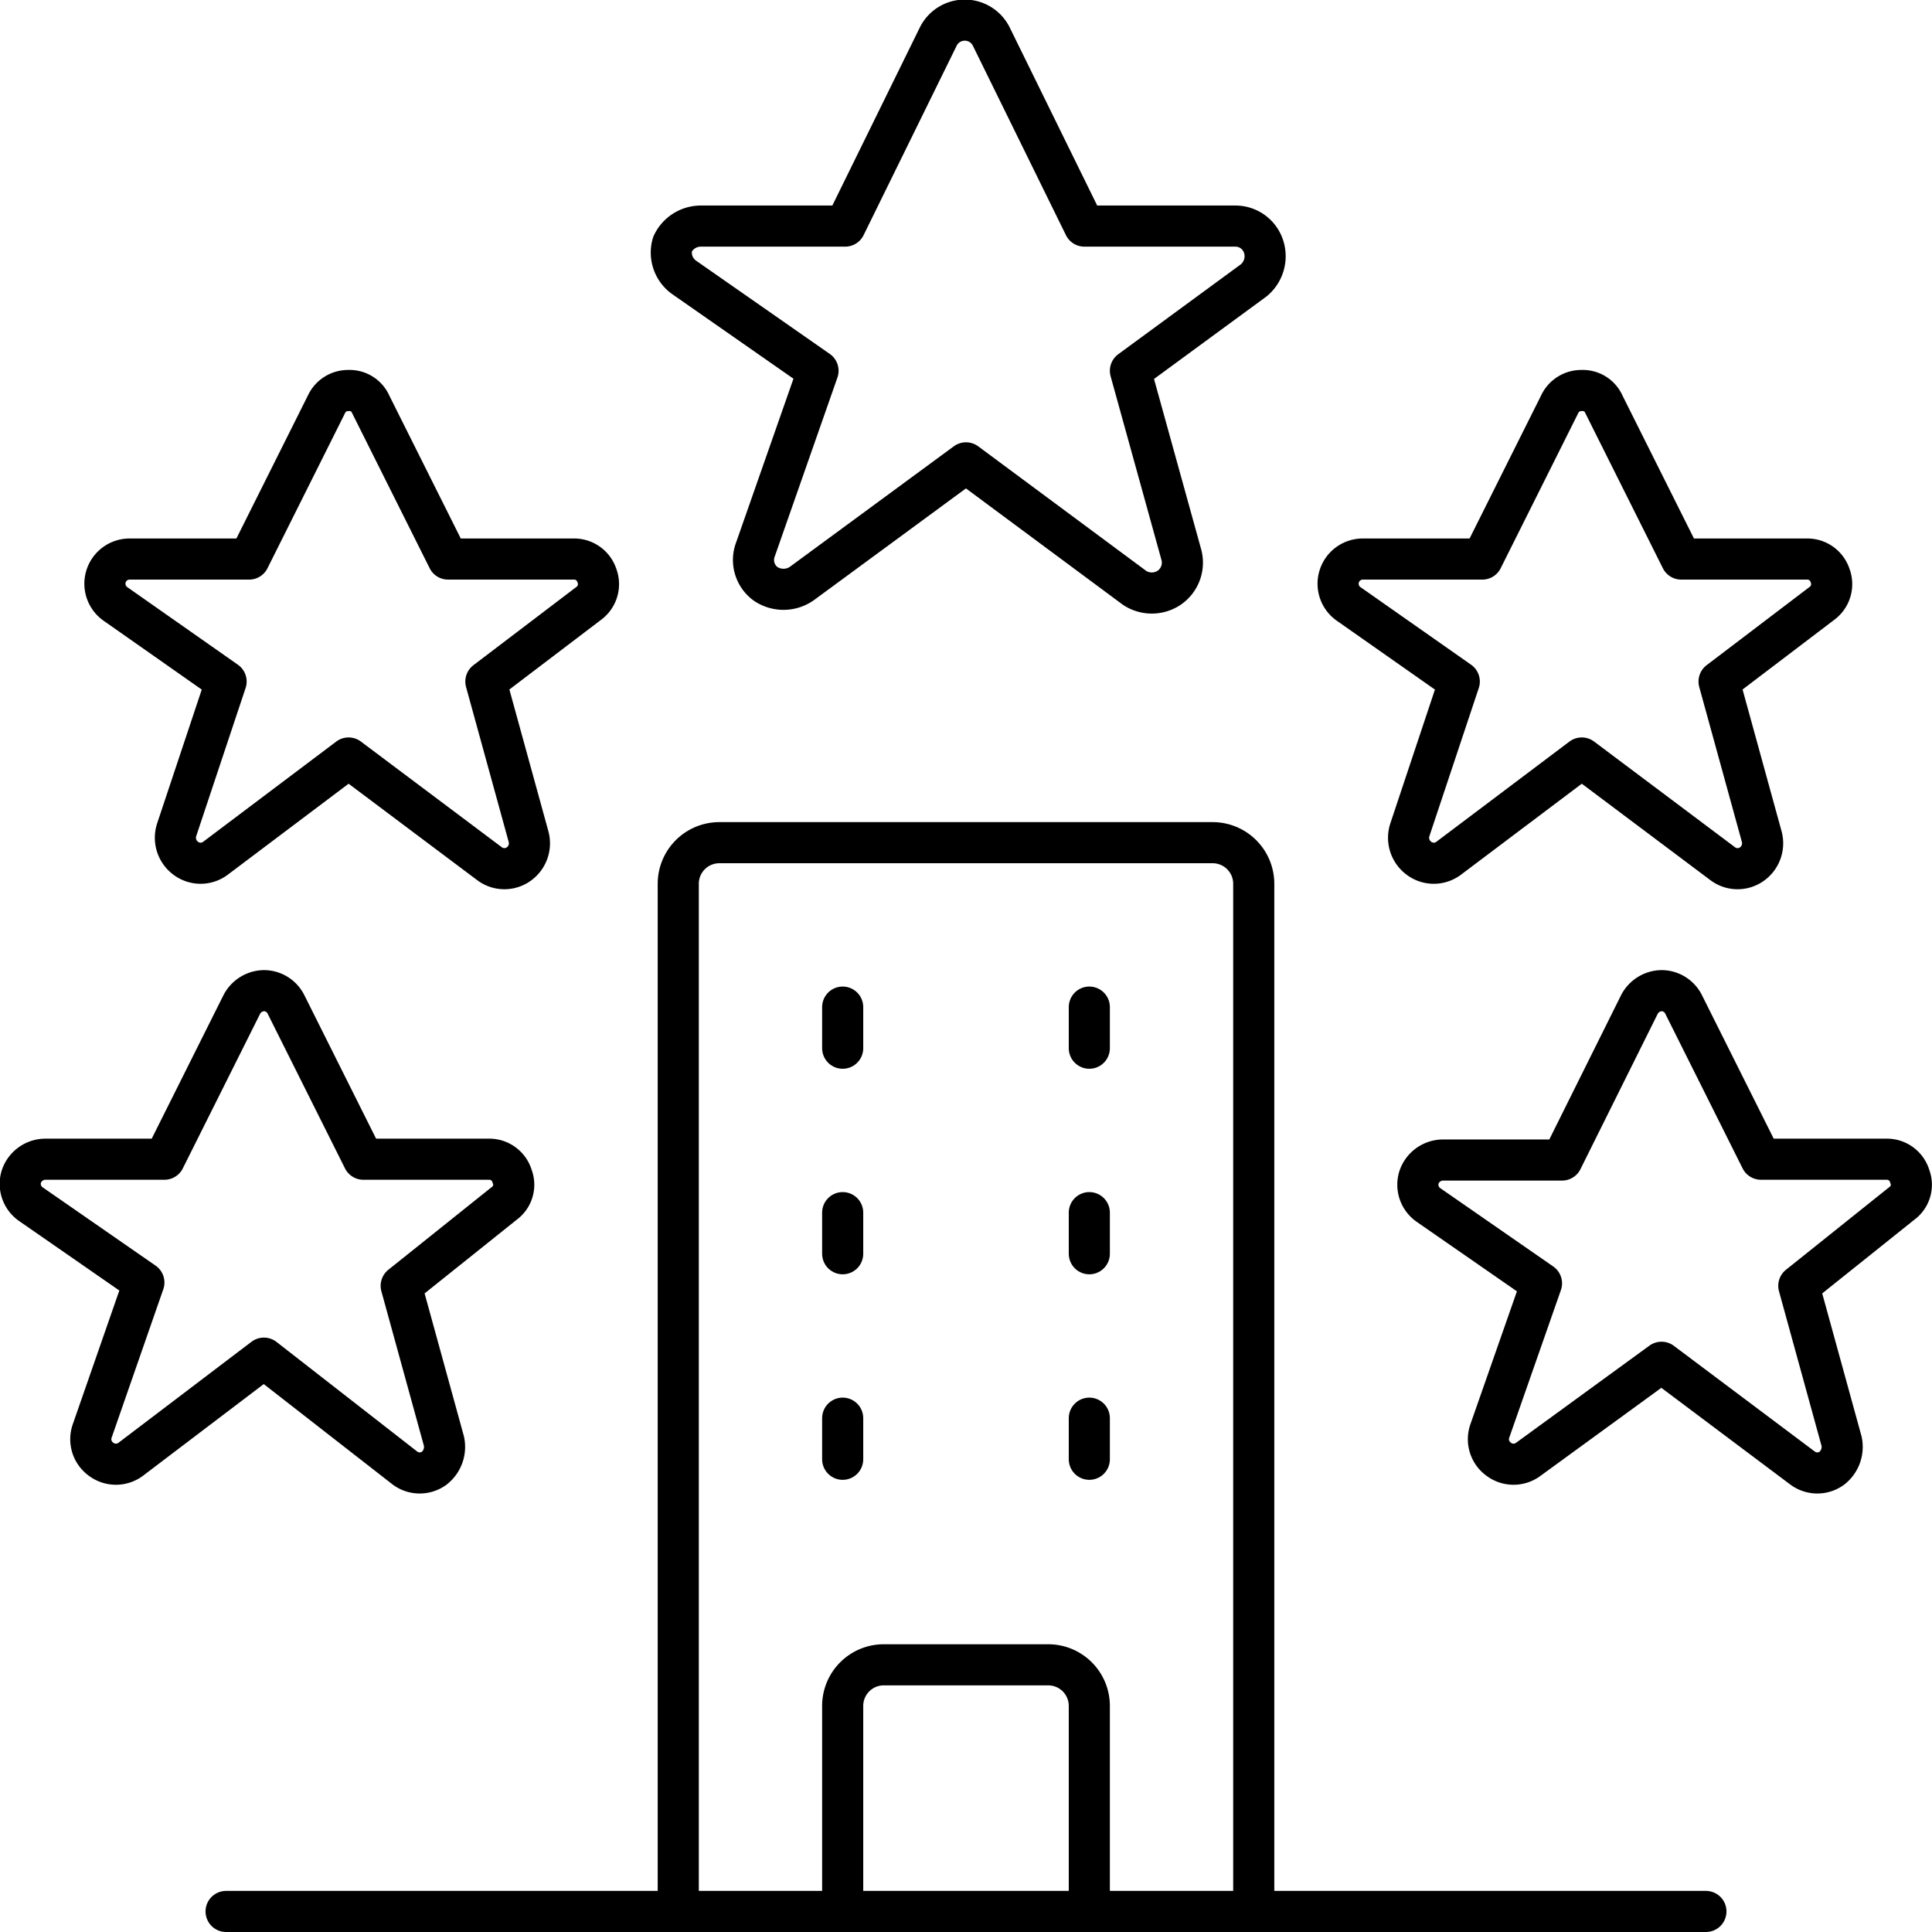 <svg xmlns="http://www.w3.org/2000/svg" viewBox="0.25 0.25 23.5 23.5" stroke-width="0.5"><g><line x1="21" y1="23.5" x2="3" y2="23.5" fill="none" stroke="currentColor" stroke-linecap="round" stroke-linejoin="round"></line><path d="M8.5,23.5V11a.5.5,0,0,1,.5-.5h6a.5.5,0,0,1,.5.5V23.5" fill="none" stroke="currentColor" stroke-linecap="round" stroke-linejoin="round"></path><path d="M11.66.7a.36.36,0,0,1,.65,0L13.44,3h1.84a.36.36,0,0,1,.34.25.38.38,0,0,1-.12.41L14,4.76,14.62,7a.37.37,0,0,1-.15.4.38.38,0,0,1-.42,0L12,5.88,10,7.35a.39.39,0,0,1-.44,0,.36.36,0,0,1-.12-.42l.76-2.17L8.58,3.63a.37.37,0,0,1-.15-.41A.38.38,0,0,1,8.78,3h1.75Z" fill="none" stroke="currentColor" stroke-linecap="round" stroke-linejoin="round"></path><path d="M19.22,5.17A.29.29,0,0,1,19.49,5a.28.28,0,0,1,.27.17l.94,1.88h1.53a.29.29,0,0,1,.28.2.29.29,0,0,1-.1.34l-1.25.95.52,1.89a.31.31,0,0,1-.12.33.3.3,0,0,1-.35,0L19.49,9.47l-1.62,1.22a.3.3,0,0,1-.36,0,.31.31,0,0,1-.11-.35L18,8.54,16.66,7.6a.3.3,0,0,1-.12-.34.3.3,0,0,1,.29-.21h1.45Z" fill="none" stroke="currentColor" stroke-linecap="round" stroke-linejoin="round"></path><path d="M20.19,12.47a.31.31,0,0,1,.27-.17.3.3,0,0,1,.27.17l.94,1.88H23.2a.29.29,0,0,1,.28.21.28.28,0,0,1-.1.33l-1.25,1,.52,1.89a.33.33,0,0,1-.12.33.3.3,0,0,1-.35,0l-1.72-1.29L18.84,18a.3.3,0,0,1-.36,0,.3.3,0,0,1-.11-.34l.63-1.8-1.37-.95a.3.3,0,0,1-.12-.34.31.31,0,0,1,.29-.21h1.45Z" fill="none" stroke="currentColor" stroke-linecap="round" stroke-linejoin="round"></path><path d="M3.19,12.47a.31.31,0,0,1,.27-.17.3.3,0,0,1,.27.17l.94,1.88H6.2a.29.29,0,0,1,.28.21.28.28,0,0,1-.1.33l-1.25,1,.52,1.89a.33.33,0,0,1-.12.33.3.3,0,0,1-.35,0L3.46,16.77,1.84,18a.3.3,0,0,1-.36,0,.3.3,0,0,1-.11-.34L2,15.85.63,14.9a.3.3,0,0,1-.12-.34.31.31,0,0,1,.29-.21H2.25Z" fill="none" stroke="currentColor" stroke-linecap="round" stroke-linejoin="round"></path><path d="M4.22,5.17A.29.29,0,0,1,4.49,5a.28.28,0,0,1,.27.17L5.7,7.05H7.23a.29.29,0,0,1,.28.2.29.29,0,0,1-.1.34l-1.25.95.52,1.89a.31.31,0,0,1-.12.33.3.3,0,0,1-.35,0L4.49,9.47,2.87,10.69a.3.3,0,0,1-.36,0,.31.31,0,0,1-.11-.35L3,8.54,1.66,7.6a.3.3,0,0,1-.12-.34.3.3,0,0,1,.29-.21H3.28Z" fill="none" stroke="currentColor" stroke-linecap="round" stroke-linejoin="round"></path><path d="M10.5,23.5V21a.5.5,0,0,1,.5-.5h2a.5.5,0,0,1,.5.5v2.5" fill="none" stroke="currentColor" stroke-linecap="round" stroke-linejoin="round"></path><line x1="10.5" y1="12.5" x2="10.5" y2="13" fill="none" stroke="currentColor" stroke-linecap="round" stroke-linejoin="round"></line><line x1="13.5" y1="12.5" x2="13.5" y2="13" fill="none" stroke="currentColor" stroke-linecap="round" stroke-linejoin="round"></line><line x1="10.5" y1="15" x2="10.5" y2="15.5" fill="none" stroke="currentColor" stroke-linecap="round" stroke-linejoin="round"></line><line x1="13.5" y1="15" x2="13.5" y2="15.5" fill="none" stroke="currentColor" stroke-linecap="round" stroke-linejoin="round"></line><line x1="10.5" y1="17.5" x2="10.5" y2="18" fill="none" stroke="currentColor" stroke-linecap="round" stroke-linejoin="round"></line><line x1="13.5" y1="17.5" x2="13.5" y2="18" fill="none" stroke="currentColor" stroke-linecap="round" stroke-linejoin="round"></line></g></svg>